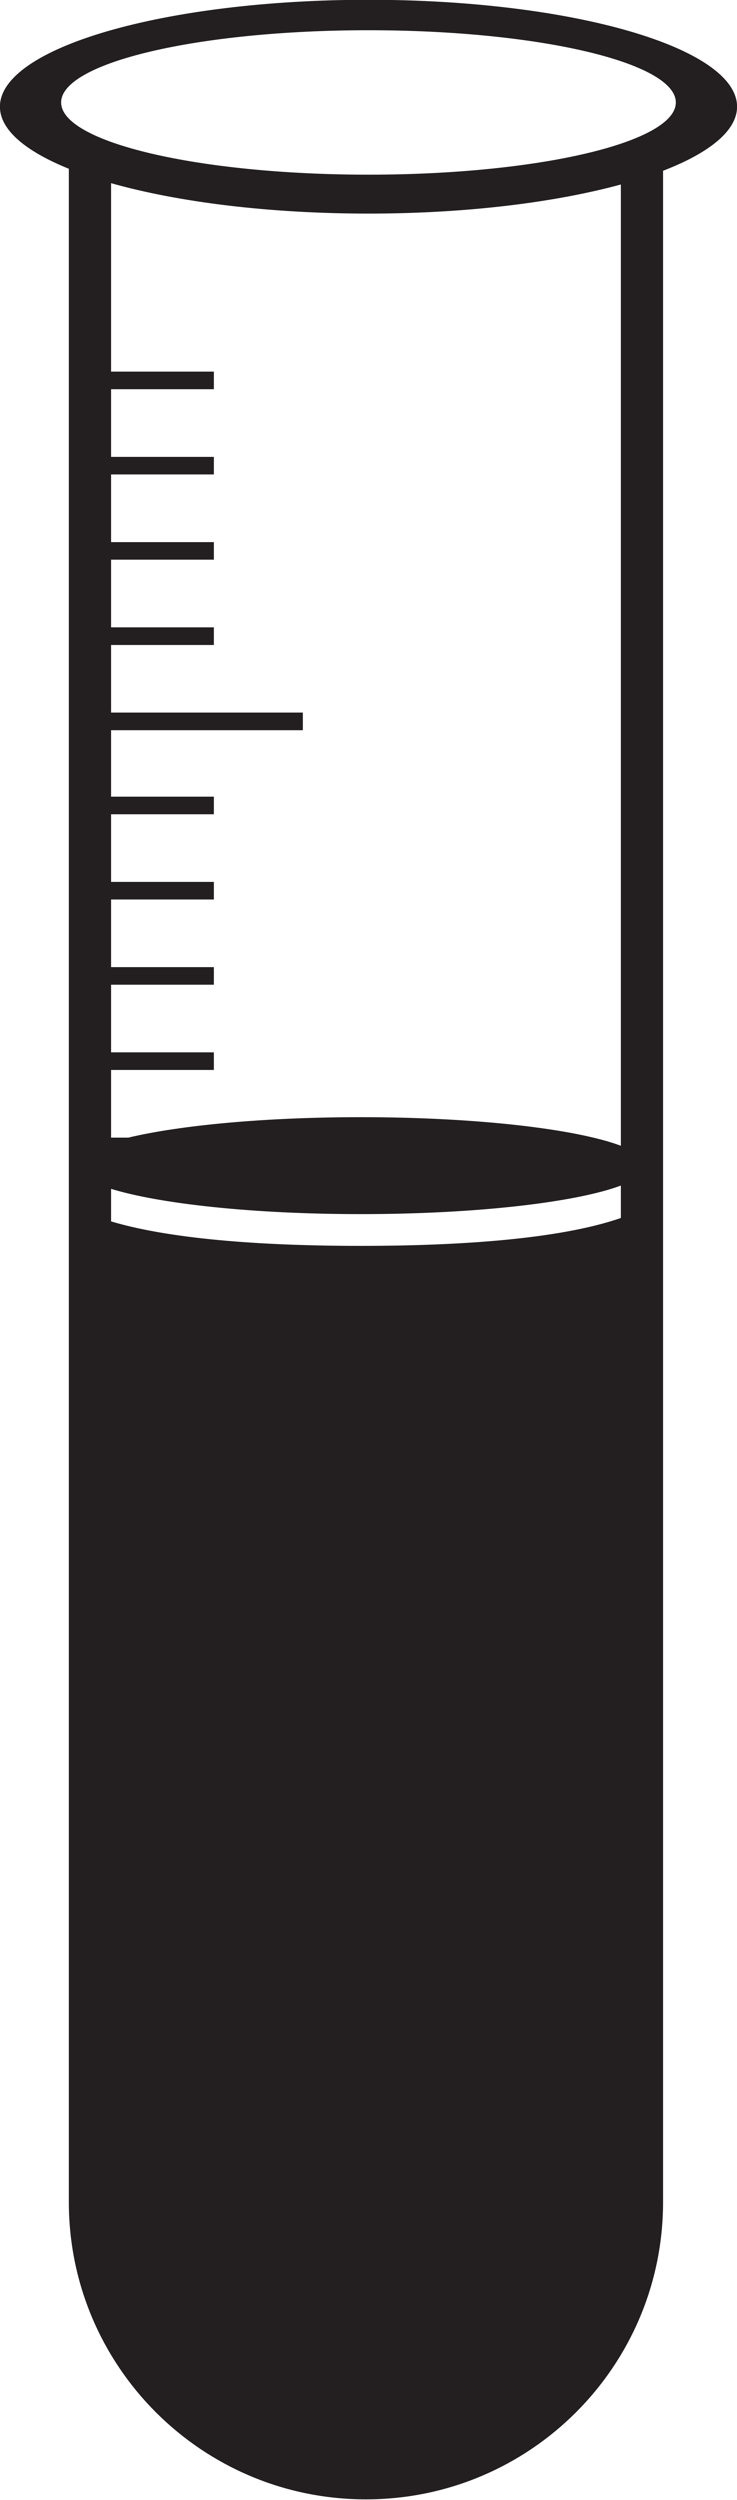 <?xml version="1.0" encoding="UTF-8"?><svg xmlns="http://www.w3.org/2000/svg" xmlns:xlink="http://www.w3.org/1999/xlink" height="303.1" preserveAspectRatio="xMidYMid meet" version="1.0" viewBox="167.9 61.1 89.4 303.1" width="89.4" zoomAndPan="magnify"><g id="change1_1"><path d="M 212.598 82.277 C 192.008 82.277 175.316 78.359 175.316 73.523 C 175.316 68.684 192.008 64.766 212.598 64.766 C 233.188 64.766 249.879 68.684 249.879 73.523 C 249.879 78.359 233.188 82.277 212.598 82.277 Z M 181.375 205.238 C 187.273 207.051 198.547 208.301 211.656 208.301 C 225.719 208.301 237.766 206.871 243.211 204.84 L 243.211 208.77 C 235.59 211.418 222.977 212.152 211.656 212.152 C 200.945 212.152 189.086 211.492 181.375 209.184 Z M 181.375 190.824 L 193.844 190.824 L 193.844 188.688 L 181.375 188.688 L 181.375 180.488 L 193.844 180.488 L 193.844 178.355 L 181.375 178.355 L 181.375 170.156 L 193.844 170.156 L 193.844 168.023 L 181.375 168.023 L 181.375 159.824 L 193.844 159.824 L 193.844 157.688 L 181.375 157.688 L 181.375 149.633 L 204.637 149.633 L 204.637 147.492 L 181.375 147.492 L 181.375 139.301 L 193.844 139.301 L 193.844 137.16 L 181.375 137.16 L 181.375 128.957 L 193.844 128.957 L 193.844 126.828 L 181.375 126.828 L 181.375 118.621 L 193.844 118.621 L 193.844 116.492 L 181.375 116.492 L 181.375 108.289 L 193.844 108.289 L 193.844 106.156 L 181.375 106.156 L 181.375 83.309 L 181.359 83.305 C 189.426 85.586 200.438 86.996 212.598 86.996 C 224.469 86.996 235.234 85.645 243.238 83.461 L 243.211 83.469 L 243.211 200.012 C 237.766 197.973 225.719 196.547 211.656 196.547 C 199.996 196.547 189.738 197.531 183.453 199.027 L 181.375 199.027 Z M 257.309 74.039 C 257.309 66.871 237.289 61.074 212.598 61.074 C 187.906 61.074 167.891 66.871 167.891 74.039 C 167.891 76.852 171.008 79.441 176.25 81.562 L 176.25 328.082 C 176.25 347.988 192.387 364.125 212.285 364.125 C 232.195 364.125 248.332 347.988 248.332 328.082 L 248.332 81.805 L 248.32 81.809 C 253.938 79.645 257.309 76.953 257.309 74.039" fill="#231f20"/></g></svg>